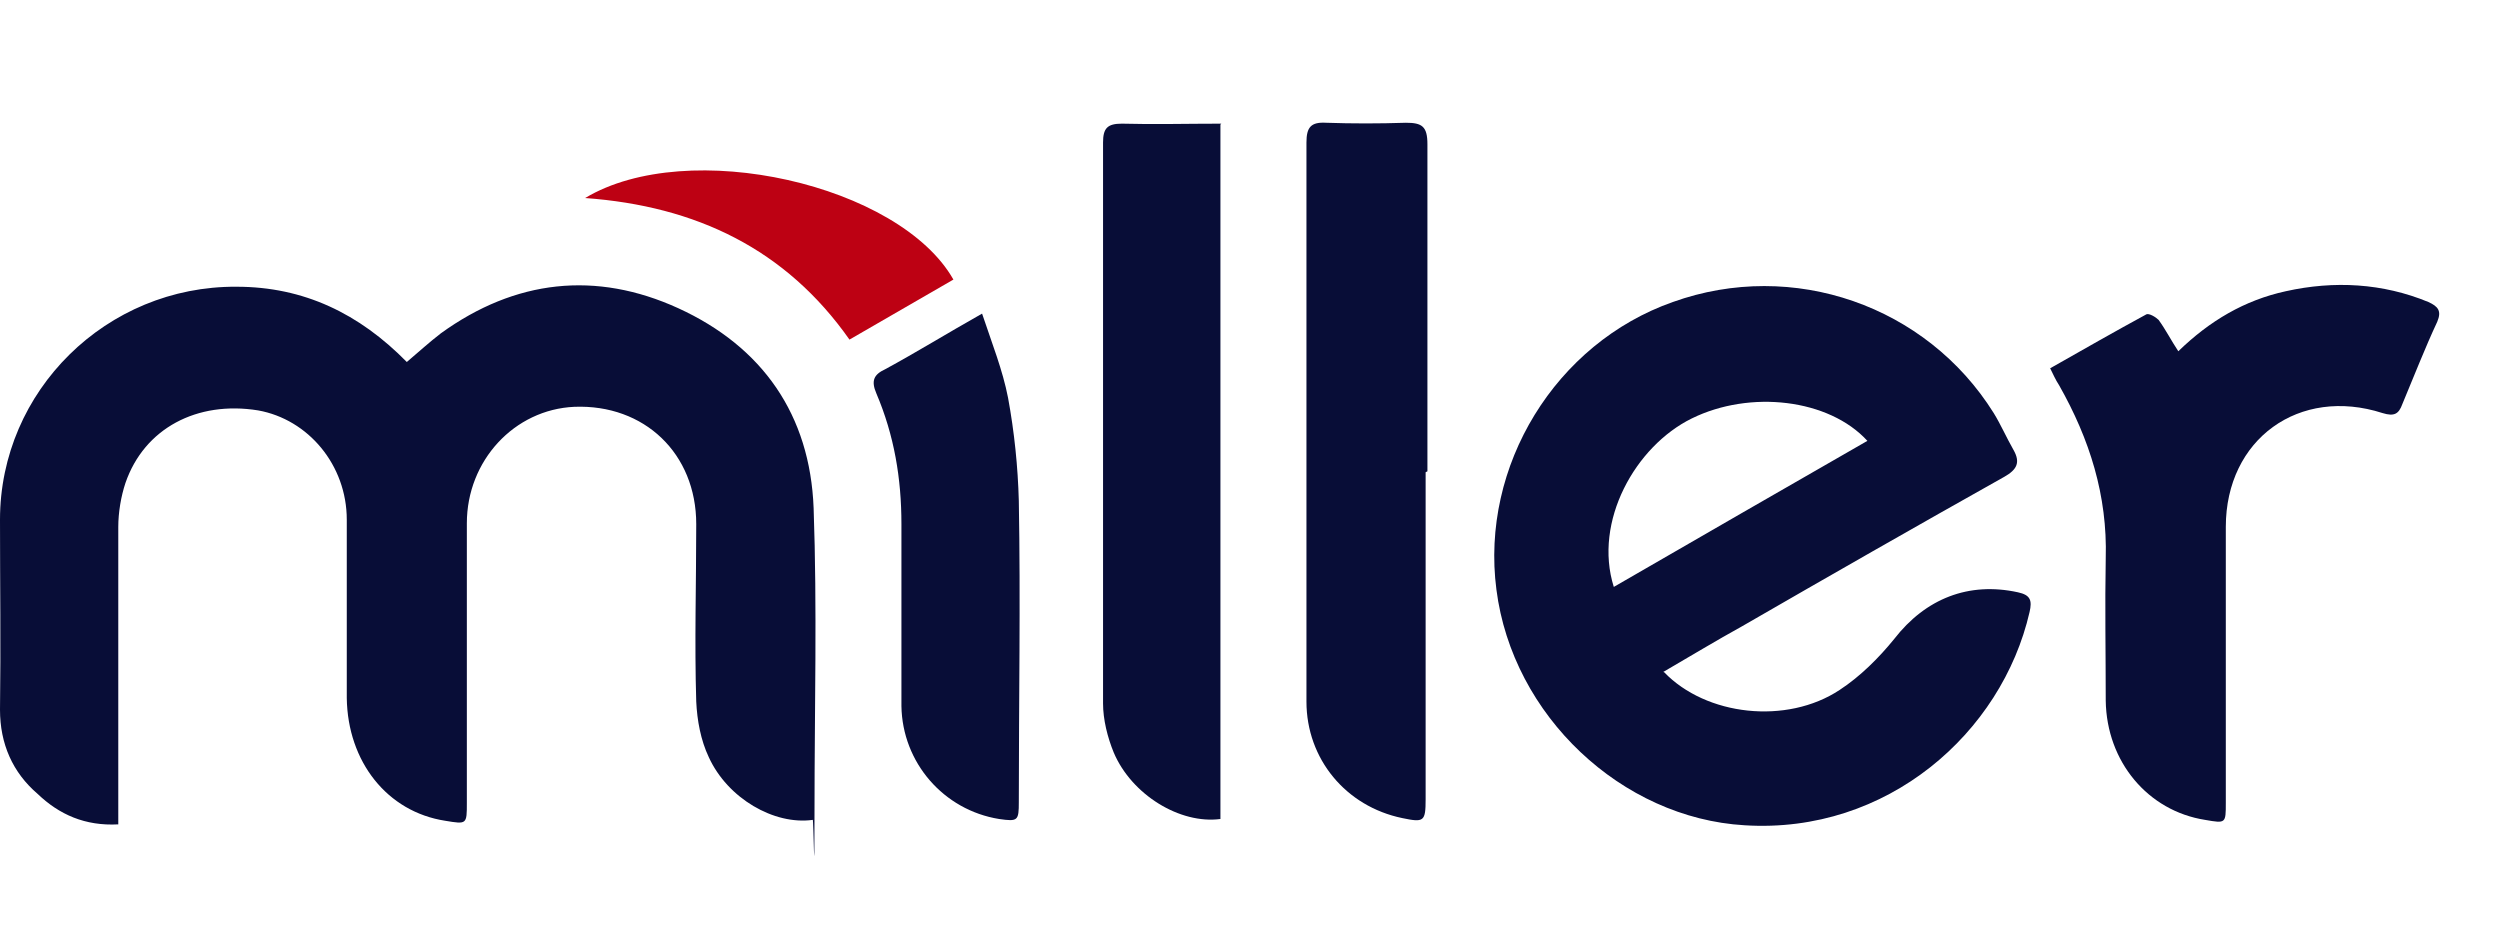 <?xml version="1.0" encoding="UTF-8"?>
<svg xmlns="http://www.w3.org/2000/svg" xmlns:xlink="http://www.w3.org/1999/xlink" id="Layer_1" version="1.1" viewBox="0 0 279 106">
  <defs>
    <style>
      .st0 {
        fill: #080d37;
      }

      .st1 {
        fill: #bd0113;
      }
    </style>
  </defs>
  <path class="st0" d="M13.2,92c-3.7.2-6.6-1.1-9-3.4C1.4,86.2,0,83,0,79.2c.1-7.1,0-14.2,0-21.2,0-14.4,11.9-26.1,26.4-26,7.5,0,13.7,3,19,8.4,1.3-1.1,2.5-2.2,3.8-3.2,8.3-6,17.3-7,26.5-2.8,9.4,4.3,14.7,11.9,15.1,22.3.4,11.2.1,22.4.1,33.6s-.1.8-.2,1.2c-4.3.6-9.5-2.4-11.6-7-.9-1.9-1.3-4.1-1.4-6.2-.2-6.6,0-13.2,0-19.8,0-7.9-5.8-13.4-13.6-13.1-6.7.3-12,6-12,13,0,10.4,0,20.8,0,31.2,0,2.4,0,2.4-2.4,2-6.5-1-10.9-6.6-11-13.7,0-6.6,0-13.3,0-19.9,0-6.1-4.3-11.2-9.9-12.2-6.8-1.1-12.7,2-14.8,8.1-.5,1.5-.8,3.3-.8,4.9,0,10.3,0,20.6,0,30.8v2.3Z"></path>
  <path class="st0" d="M185.7,75c4.7,4.9,13.7,5.9,19.6,2,2.3-1.5,4.4-3.6,6.1-5.7,3.5-4.5,8.3-6.4,13.8-5.2,1.4.3,1.6.9,1.3,2.2-3.1,13.5-15.9,24.8-31.8,23.8-13.7-.8-25.9-12.2-27.7-26.3-1.8-13.8,6.6-27.5,19.7-32.1,13.4-4.8,28.3.4,35.8,12.4.8,1.3,1.4,2.7,2.2,4.1.8,1.4.4,2.2-1,3-9.8,5.5-19.6,11.1-29.3,16.7-2.9,1.6-5.7,3.3-8.8,5.1M180.1,65.5c9.5-5.5,18.9-10.9,28.3-16.3-4.3-4.7-13.1-5.7-19.6-2.5-6.3,3.1-11,11.5-8.7,18.8"></path>
  <path class="st0" d="M228.8,41.1c3.7-2.1,7.2-4.1,10.7-6,.3-.2,1.1.3,1.4.6.8,1.1,1.4,2.3,2.2,3.5,3.5-3.4,7.4-5.7,12-6.7,5.4-1.2,10.8-.9,15.9,1.2,1.1.5,1.5,1,1,2.2-1.4,3-2.6,6.1-3.9,9.2-.4,1.1-.9,1.4-2.2,1-9.3-3-17.5,2.9-17.5,12.7,0,10.3,0,20.6,0,30.8,0,2.3,0,2.3-2.3,1.9-6.4-1-11-6.5-11.1-13.3,0-5.3-.1-10.6,0-15.9.2-7-1.8-13.3-5.2-19.3-.4-.6-.7-1.3-1.1-2.1"></path>
  <path class="st0" d="M136.2,13.9v77.5c-4.5.6-9.9-2.7-11.9-7.4-.7-1.7-1.2-3.7-1.2-5.5,0-20.9,0-41.7,0-62.6,0-1.6.5-2.1,2.1-2.1,3.6.1,7.2,0,11.1,0"></path>
  <path class="st0" d="M159.1,52.7c0,12.2,0,24.4,0,36.5,0,2.5-.2,2.6-2.6,2.1-6.3-1.3-10.7-6.6-10.7-13,0-20.8,0-41.6,0-62.4,0-1.7.5-2.3,2.2-2.2,2.9.1,5.9.1,8.9,0,1.8,0,2.4.4,2.4,2.4,0,12.2,0,24.4,0,36.5"></path>
  <path class="st0" d="M109.6,35c1.1,3.3,2.3,6.3,2.9,9.4.7,3.8,1.1,7.7,1.2,11.5.2,11.2,0,22.4,0,33.6,0,2.1-.1,2.2-2.2,1.9-6.2-1-10.8-6.3-10.9-12.6,0-6.8,0-13.5,0-20.3,0-5.1-.8-9.9-2.8-14.6-.6-1.4-.3-2.1,1-2.7,3.5-1.9,6.9-4,10.8-6.2"></path>
  <path class="st1" d="M65.3,22.1c11.5-6.9,35.1-1.5,41.1,9.1-3.8,2.2-7.6,4.4-11.6,6.7-7.1-10.1-17.1-14.9-29.5-15.8"></path>
</svg>
